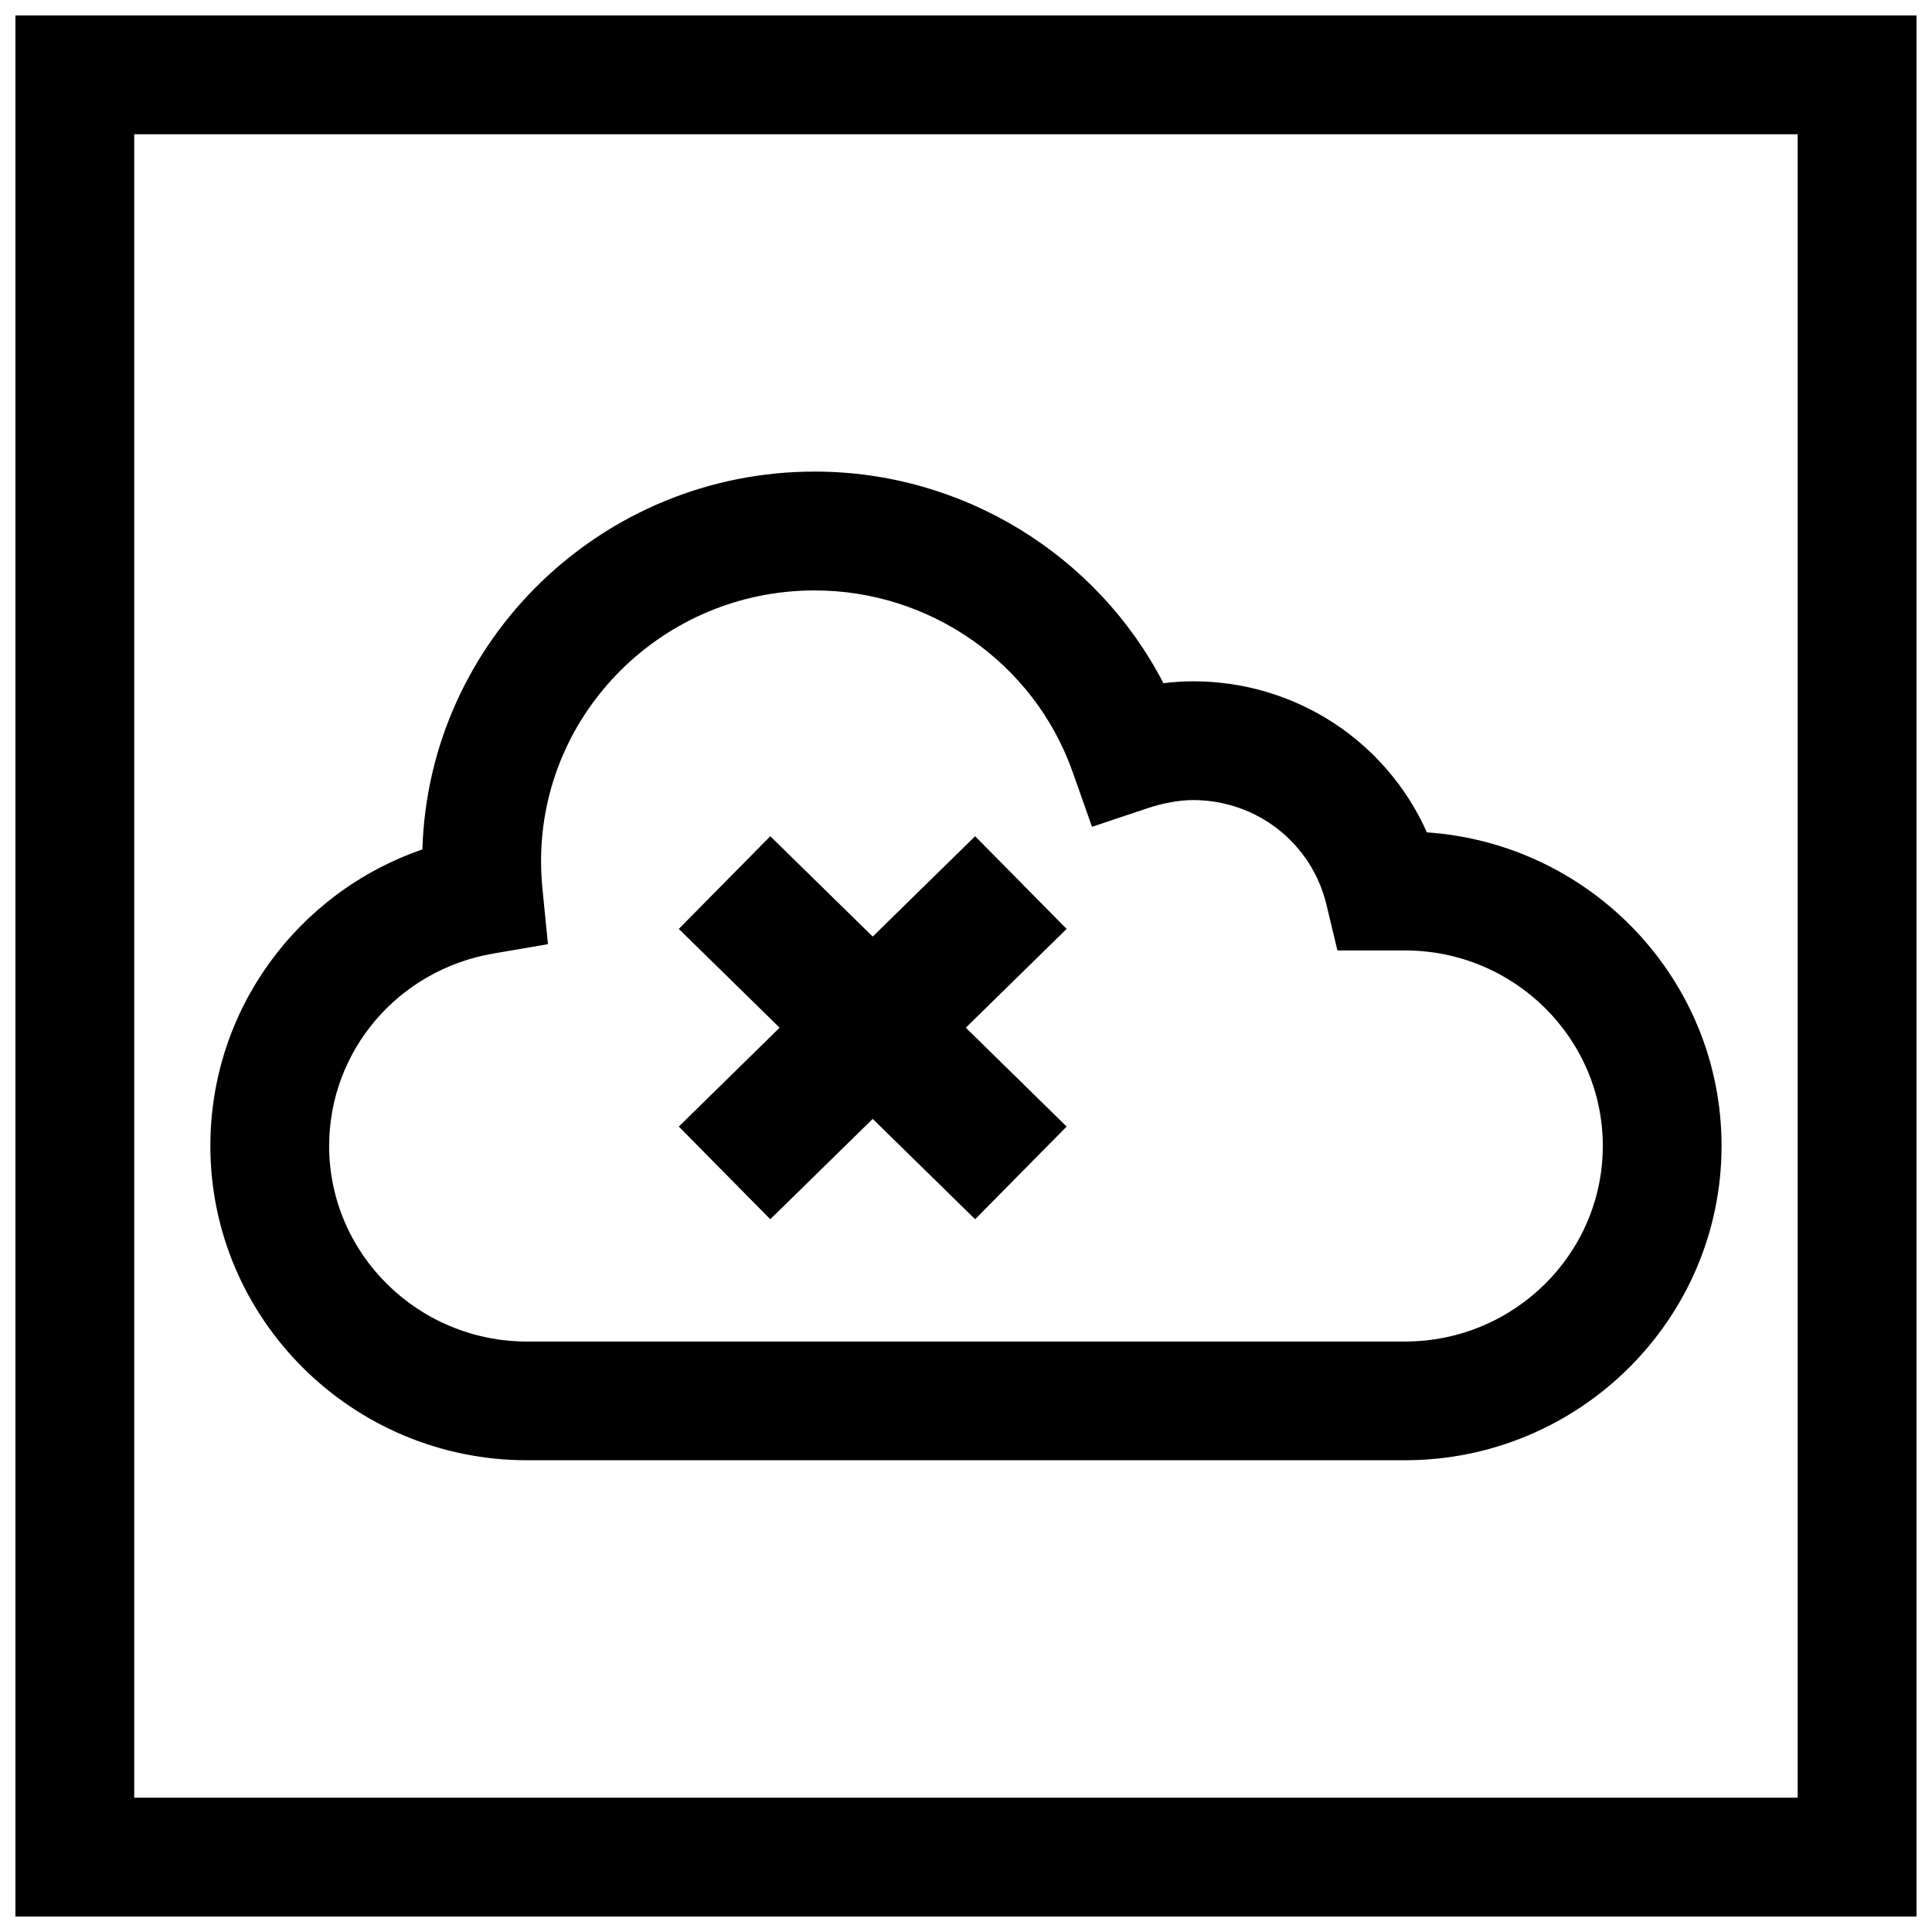 <?xml version="1.0" encoding="UTF-8"?>
<!-- Uploaded to: ICON Repo, www.svgrepo.com, Generator: ICON Repo Mixer Tools -->
<svg width="800px" height="800px" version="1.1" viewBox="144 144 512 512" xmlns="http://www.w3.org/2000/svg">
 <defs>
  <clipPath id="a">
   <path d="m148.09 148.09h503.81v503.81h-503.81z"/>
  </clipPath>
 </defs>
 <path d="m522.14 364.59c-10.723-24.074-34.699-40.039-61.984-40.039-2.707 0-5.336 0.203-7.84 0.504-17.602-34.023-53.168-56.082-92.418-56.082-56.316 0-102.32 44.648-103.96 100.13-33.25 11.492-56.191 42.637-56.191 78.562 0 45.941 37.66 83.316 83.93 83.316h232.62c46.273 0 83.93-37.375 83.93-83.316 0.02-43.969-34.523-80.102-78.086-83.078zm-5.824 134.93h-232.64c-28.922 0-52.445-23.254-52.445-51.828 0-25.238 18.309-46.68 43.531-50.996l14.453-2.473-1.449-14.594c-0.25-2.441-0.379-4.93-0.379-7.445 0-39.551 32.527-71.715 72.5-71.715 30.715 0 58.176 19.316 68.359 48.066l5.148 14.578 14.688-4.914c4.188-1.402 8.469-2.172 12.074-2.172 16.926 0 31.473 11.414 35.375 27.758l2.898 12.09h17.887c28.922 0 52.445 23.254 52.445 51.812-0.008 28.594-23.527 51.832-52.449 51.832z"/>
 <path d="m402.42 365.61-27.141 26.594-27.145-26.594-24.246 24.562 26.719 26.18-26.719 26.199 24.246 24.562 27.145-26.594 27.141 26.594 24.246-24.562-26.715-26.199 26.715-26.18z"/>
 <g clip-path="url(#a)">
  <path d="m148.09 651.9h503.81v-503.81h-503.81zm31.488-472.32h440.83v440.83h-440.83z"/>
 </g>
</svg>